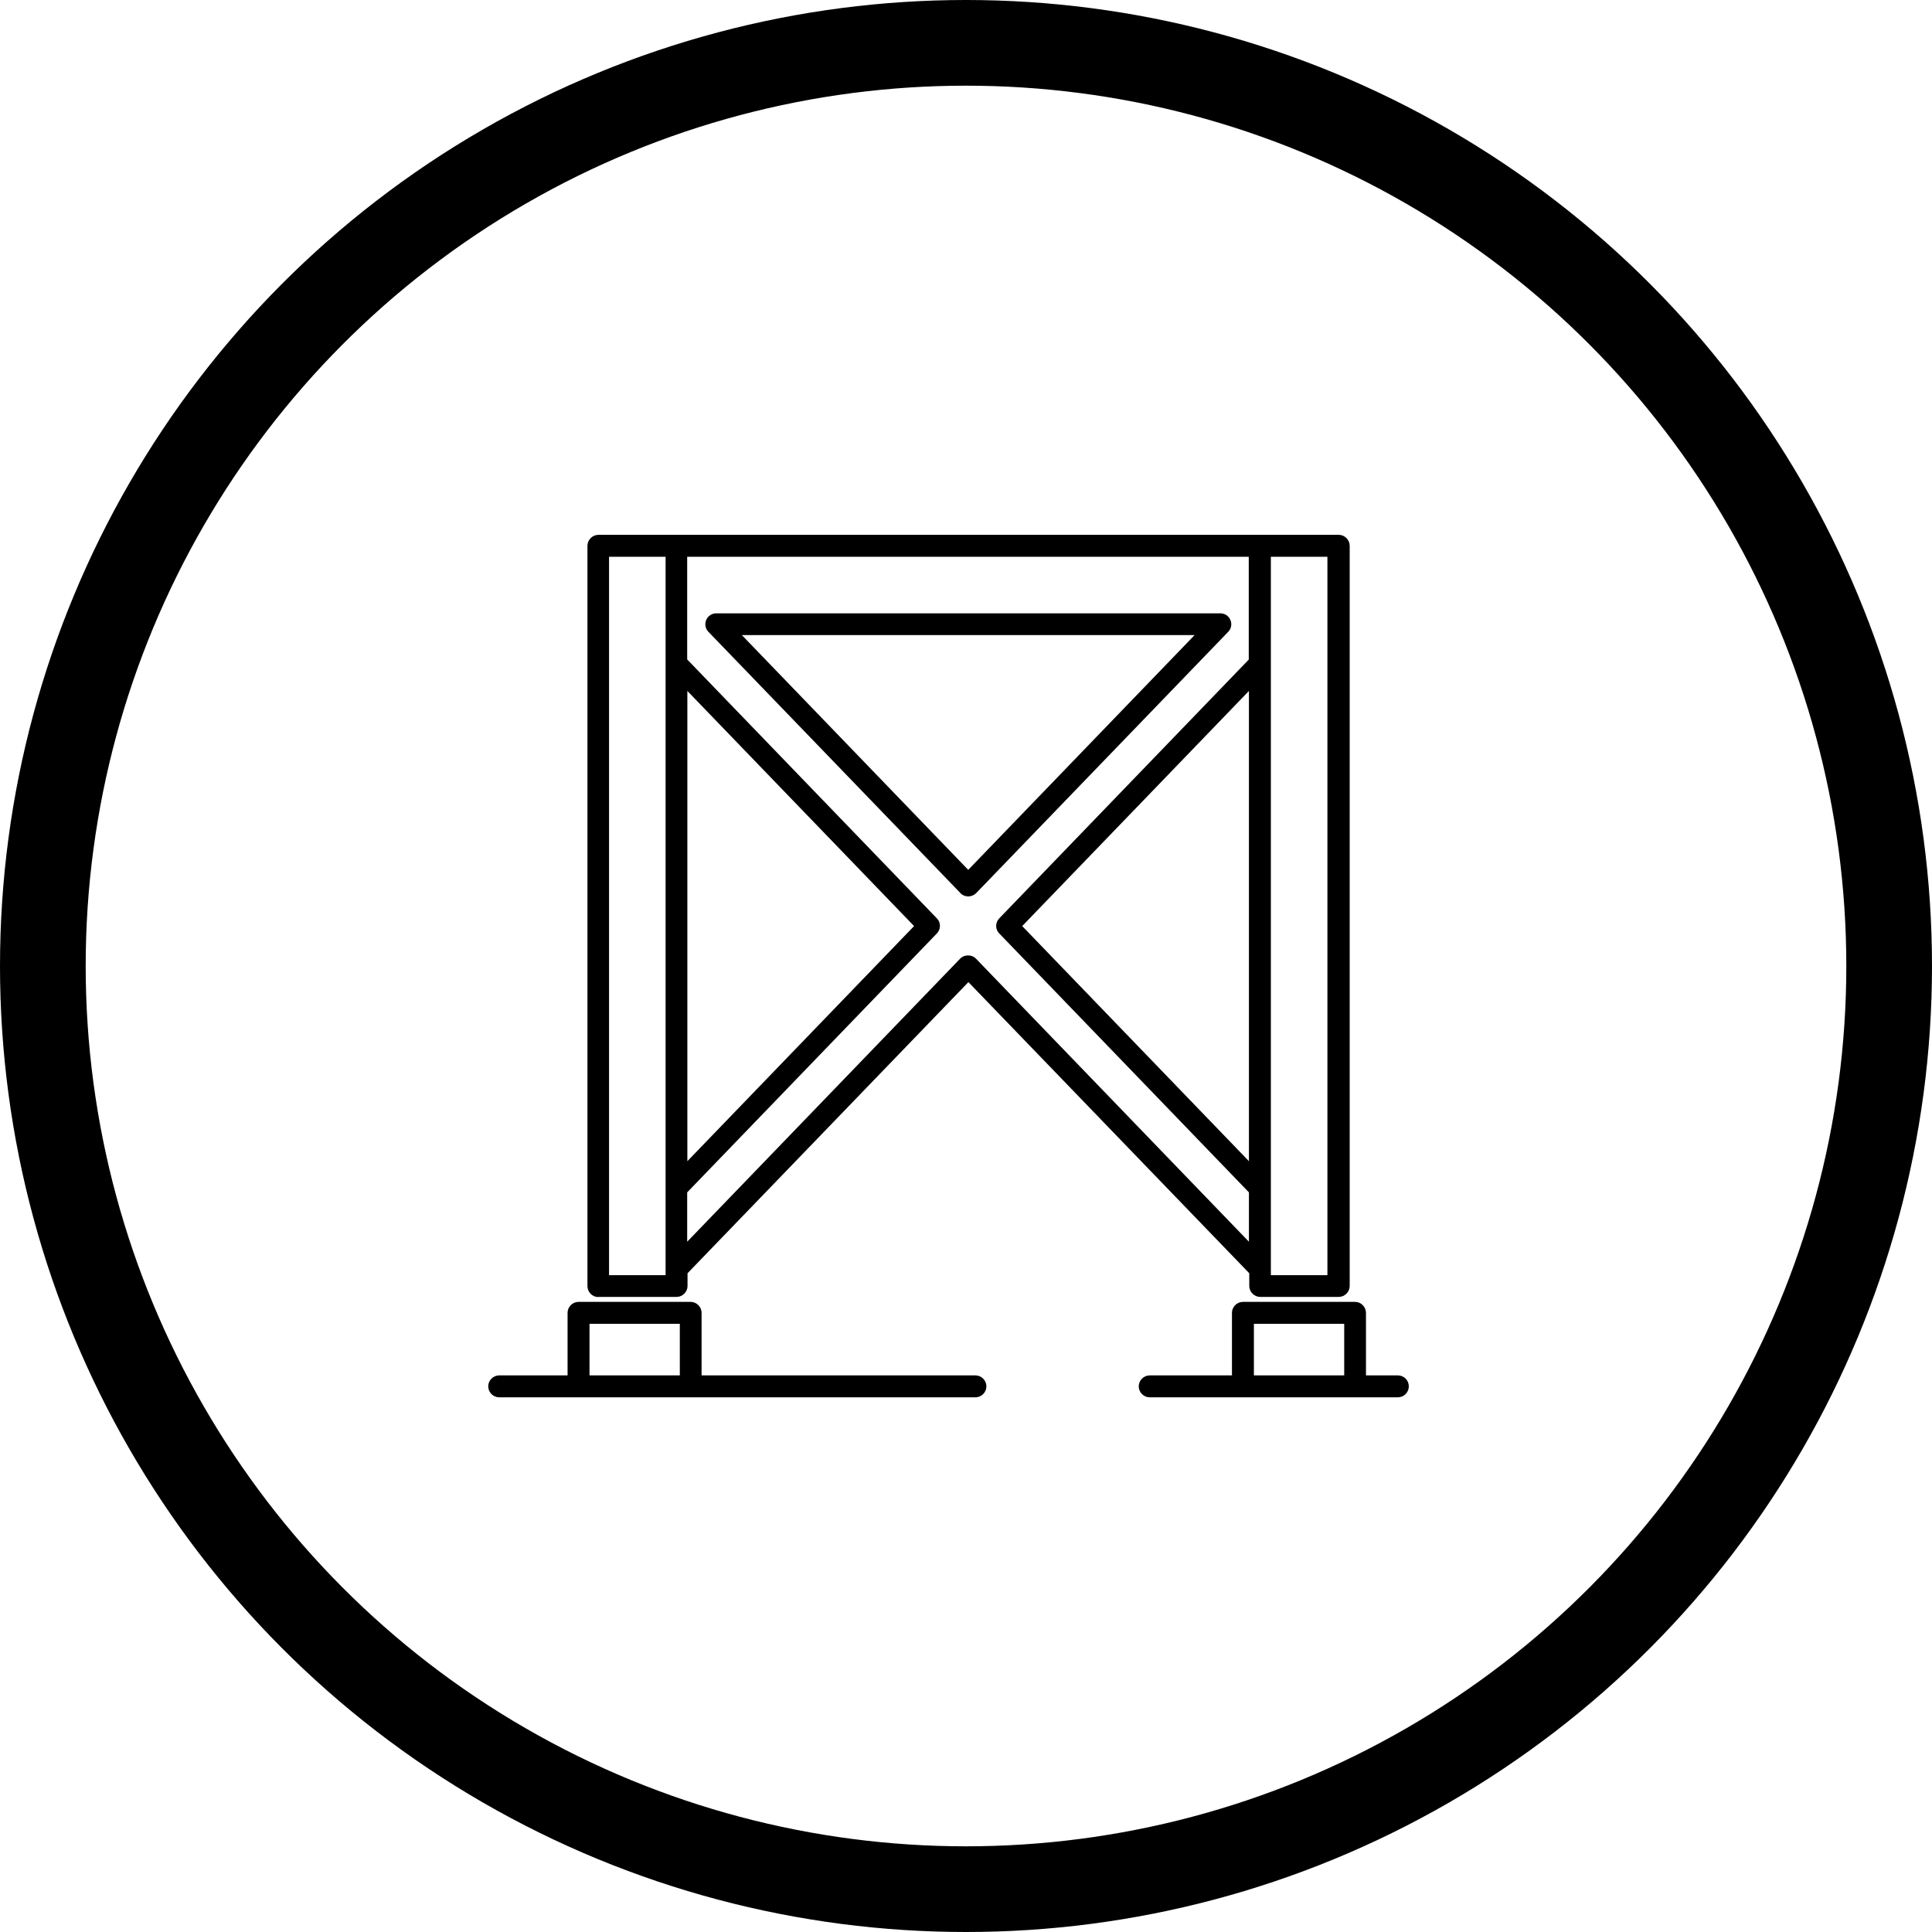 <?xml version="1.0" encoding="UTF-8"?>
<svg id="Layer_2" data-name="Layer 2" xmlns="http://www.w3.org/2000/svg" width="112.74" height="112.74" viewBox="0 0 112.74 112.74">
  <defs>
    <style>
      .cls-1 {
        fill: none;
        stroke: #000;
        stroke-miterlimit: 10;
        stroke-width: 5px;
      }

      .cls-2 {
        fill: #000;
        stroke-width: 0px;
      }
    </style>
  </defs>
  <g id="Layer_1-2" data-name="Layer 1">
    <circle class="cls-1" cx="56.37" cy="56.37" r="53.87"/>
    <g>
      <path class="cls-2" d="M34.9,75.68h4.58c.35,0,.64-.29.64-.64v-.74l16.39-16.99,16.39,16.99v.74c0,.35.29.64.64.64h4.58c.35,0,.64-.29.64-.64V31.85c0-.35-.29-.64-.64-.64h-43.2c-.35,0-.64.29-.64.64v43.2c0,.35.29.64.64.64ZM40.11,40.32l13.23,13.72-13.23,13.72v-27.44ZM72.88,67.76l-13.23-13.72,13.23-13.72v27.44ZM77.46,74.41h-3.3v-41.92h3.3v41.92ZM72.88,38.48l-14.57,15.11c-.24.25-.24.64,0,.88l14.57,15.11v2.88l-15.93-16.52c-.24-.25-.68-.25-.92,0l-15.93,16.52v-2.88l14.57-15.11c.24-.25.24-.64,0-.88l-14.57-15.11v-5.99h32.77v5.99ZM35.54,32.49h3.3v41.92h-3.3v-41.92Z"/>
      <path class="cls-2" d="M56.04,52.12c.12.12.29.19.46.19s.34-.07.46-.19l14.71-15.25c.18-.18.23-.46.13-.69-.1-.24-.33-.39-.59-.39h-29.41c-.26,0-.49.15-.59.39s-.05.51.13.69l14.71,15.25ZM69.71,37.06l-13.21,13.7-13.21-13.7h26.42Z"/>
      <path class="cls-2" d="M81.58,80.26h-1.87v-3.65c0-.35-.29-.64-.64-.64h-6.54c-.35,0-.64.29-.64.64v3.65h-4.8c-.35,0-.64.29-.64.64s.29.64.64.64h14.48c.35,0,.64-.29.64-.64s-.28-.64-.64-.64ZM73.17,80.26v-3.01h5.27v3.01h-5.27Z"/>
      <path class="cls-2" d="M56.92,80.26h-15.98v-3.65c0-.35-.29-.64-.64-.64h-6.54c-.35,0-.64.29-.64.64v3.65h-3.99c-.35,0-.64.29-.64.64s.29.64.64.64h27.79c.35,0,.64-.29.64-.64s-.29-.64-.64-.64ZM34.4,80.26v-3.01h5.27v3.01h-5.27Z"/>
    </g>
  </g>
</svg>